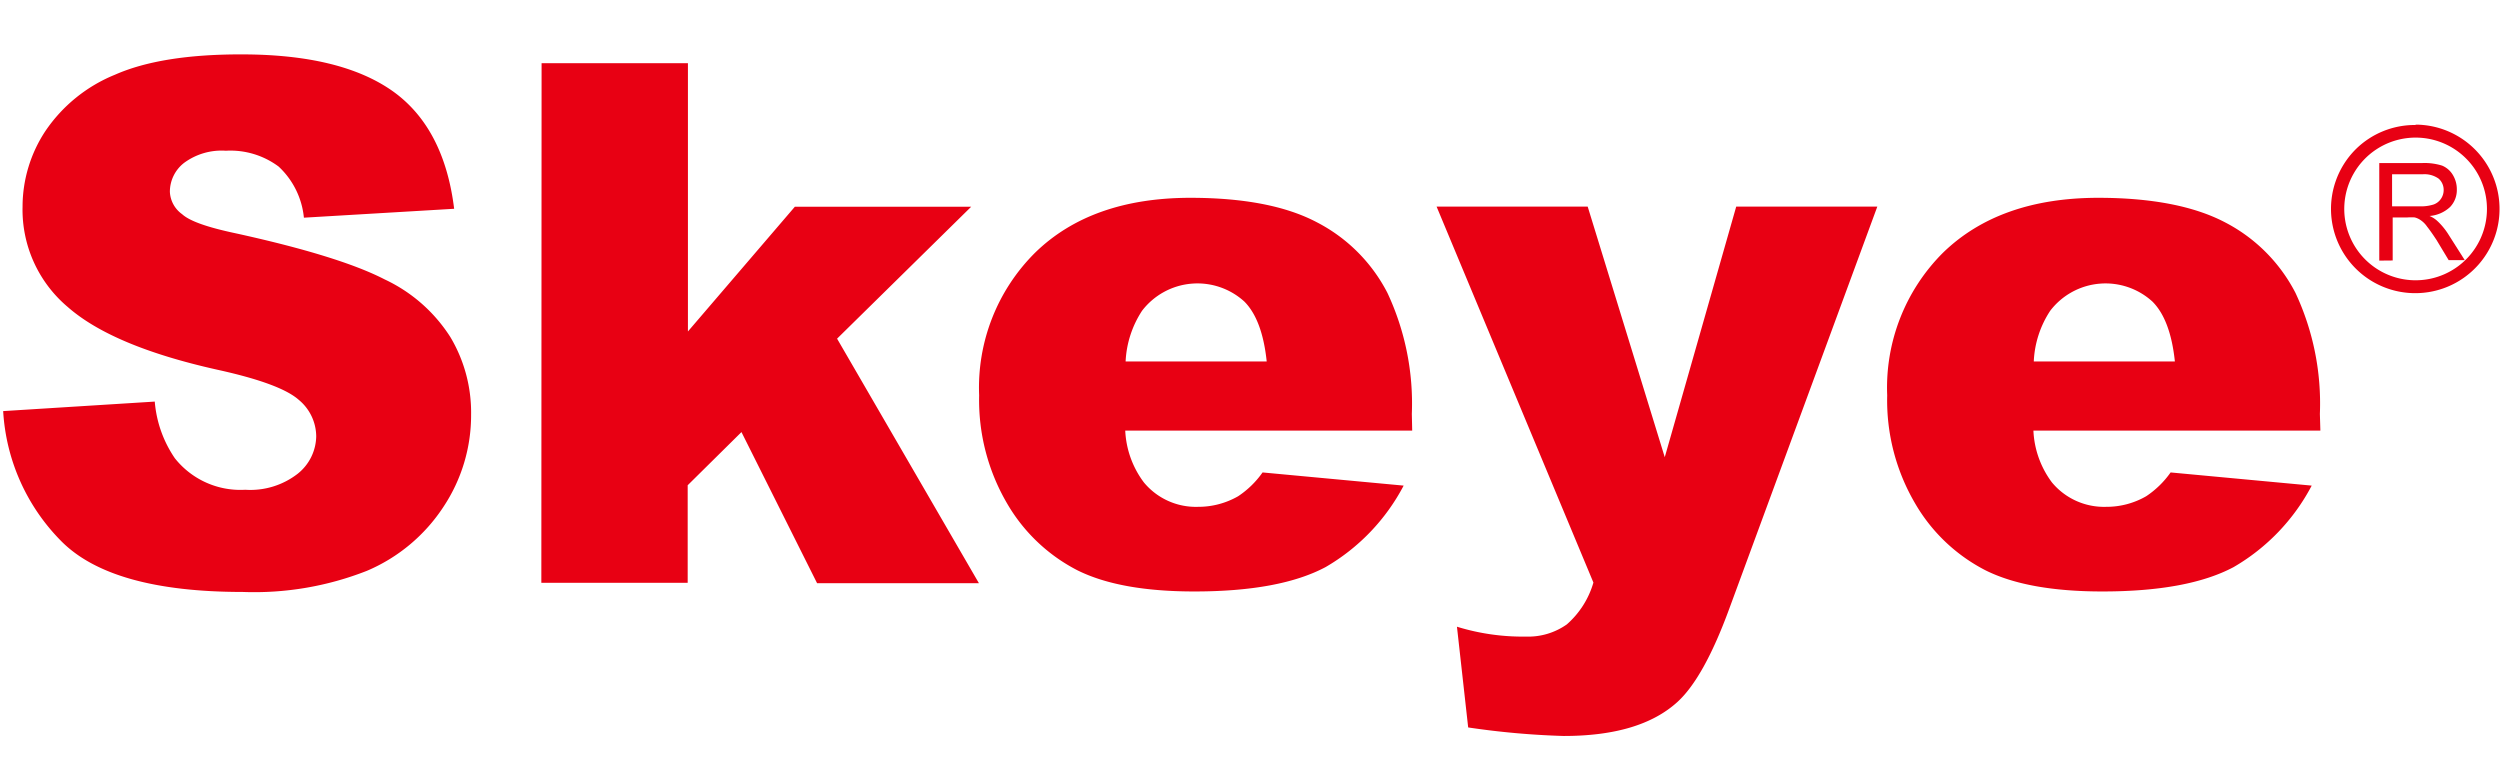 <svg xmlns="http://www.w3.org/2000/svg" viewBox="0 0 205 64"><defs><style>.cls-1,.cls-2{fill:#e80013;}.cls-1{opacity:0;}</style></defs><g id="图层_2" data-name="图层 2"><g id="图层_1-2" data-name="图层 1"><rect class="cls-1" width="205" height="64"/><path class="cls-2" d="M178.34,29.64q-.36-3.43-1.84-4.91a5.71,5.71,0,0,0-8.38.75,8.19,8.19,0,0,0-1.35,4.16Zm11.93,5.67H166.74a7.65,7.65,0,0,0,1.52,4.25,5.55,5.55,0,0,0,4.44,2,6.51,6.51,0,0,0,3.29-.87,7.56,7.56,0,0,0,2-1.95l11.57,1.08a16.68,16.68,0,0,1-6.4,6.68q-3.75,2-10.76,2c-4.06,0-7.25-.57-9.58-1.73a14.12,14.12,0,0,1-5.78-5.49,16.7,16.7,0,0,1-2.29-8.86,15.62,15.62,0,0,1,4.59-11.71q4.62-4.48,12.71-4.49c4.38,0,7.85.68,10.38,2a13.43,13.43,0,0,1,5.8,5.8,21.39,21.39,0,0,1,2,9.92ZM117.8,16.94h12.39l6.32,20.55,5.86-20.55h11.57l-12.15,33q-2.07,5.64-4.24,7.62-3.06,2.79-9.32,2.79a65.89,65.89,0,0,1-7.84-.7l-.92-8.26a18.23,18.23,0,0,0,5.65.81,5.48,5.48,0,0,0,3.36-1,7.23,7.23,0,0,0,2.18-3.43Zm-13.93,12.7q-.36-3.43-1.83-4.91a5.72,5.72,0,0,0-8.39.75,8.29,8.29,0,0,0-1.35,4.16Zm11.93,5.67H92.27a7.65,7.65,0,0,0,1.53,4.25,5.53,5.53,0,0,0,4.44,2,6.56,6.56,0,0,0,3.29-.87,7.54,7.54,0,0,0,2-1.95l11.57,1.08a16.68,16.68,0,0,1-6.4,6.68q-3.75,2-10.76,2c-4.06,0-7.24-.57-9.58-1.73a14.12,14.12,0,0,1-5.78-5.49,16.79,16.79,0,0,1-2.29-8.86,15.59,15.59,0,0,1,4.6-11.71q4.6-4.48,12.71-4.49,6.57,0,10.37,2a13.43,13.43,0,0,1,5.8,5.8,21.39,21.39,0,0,1,2,9.92ZM44.41,5.18h12v22l8.77-10.23H79.64l-11,10.82L80.27,47.82H67l-6.2-12.39-4.41,4.36v8h-12ZM.26,33.71l12.43-.78a9.61,9.61,0,0,0,1.65,4.65,6.86,6.86,0,0,0,5.77,2.58,6.32,6.32,0,0,0,4.31-1.32,4,4,0,0,0,1.51-3.06,3.92,3.92,0,0,0-1.44-3c-1-.88-3.19-1.7-6.7-2.47Q9.2,28.39,5.54,25.16a10.43,10.43,0,0,1-3.69-8.22,11.26,11.26,0,0,1,1.89-6.22A12.62,12.62,0,0,1,9.42,6.13q3.8-1.68,10.39-1.67,8.11,0,12.37,3c2.83,2,4.52,5.25,5.06,9.66l-12.32.73a6.6,6.6,0,0,0-2.07-4.19,6.62,6.62,0,0,0-4.33-1.3,5.18,5.18,0,0,0-3.43,1,3,3,0,0,0-1.16,2.37,2.38,2.38,0,0,0,1,1.83c.62.57,2.08,1.08,4.39,1.57Q27.84,21,31.54,22.91a12.84,12.84,0,0,1,5.39,4.73A12.07,12.07,0,0,1,38.63,34a13.56,13.56,0,0,1-2.26,7.55,14.06,14.06,0,0,1-6.29,5.26A25.24,25.24,0,0,1,19.9,48.54Q9.12,48.54,5,44.35A16.48,16.48,0,0,1,.26,33.71Z"/><path class="cls-2" d="M202.22,13a5.85,5.85,0,1,0,1.71,4.14A5.83,5.83,0,0,0,202.22,13m-4.14-2.78a6.91,6.91,0,1,1-4.89,2A6.89,6.89,0,0,1,198.08,10.25Z"/><path class="cls-2" d="M196.15,16.92h2.27a3.43,3.43,0,0,0,1.13-.15,1.22,1.22,0,0,0,.61-.47,1.25,1.25,0,0,0,.22-.72,1.22,1.22,0,0,0-.41-.93,2,2,0,0,0-1.3-.36h-2.52Zm-1.05,4.45v-8h3.53a4.8,4.8,0,0,1,1.62.21,1.85,1.85,0,0,1,.88.76,2.26,2.26,0,0,1,.33,1.2,2,2,0,0,1-.55,1.43,2.77,2.77,0,0,1-1.69.74,2.21,2.21,0,0,1,.63.4,5.55,5.55,0,0,1,.88,1.05l1.38,2.17h-1.32l-1-1.66c-.31-.47-.57-.84-.77-1.09a2,2,0,0,0-.53-.53,1.47,1.47,0,0,0-.48-.22,4,4,0,0,0-.59,0h-1.22v3.53Z"/></g></g></svg>
